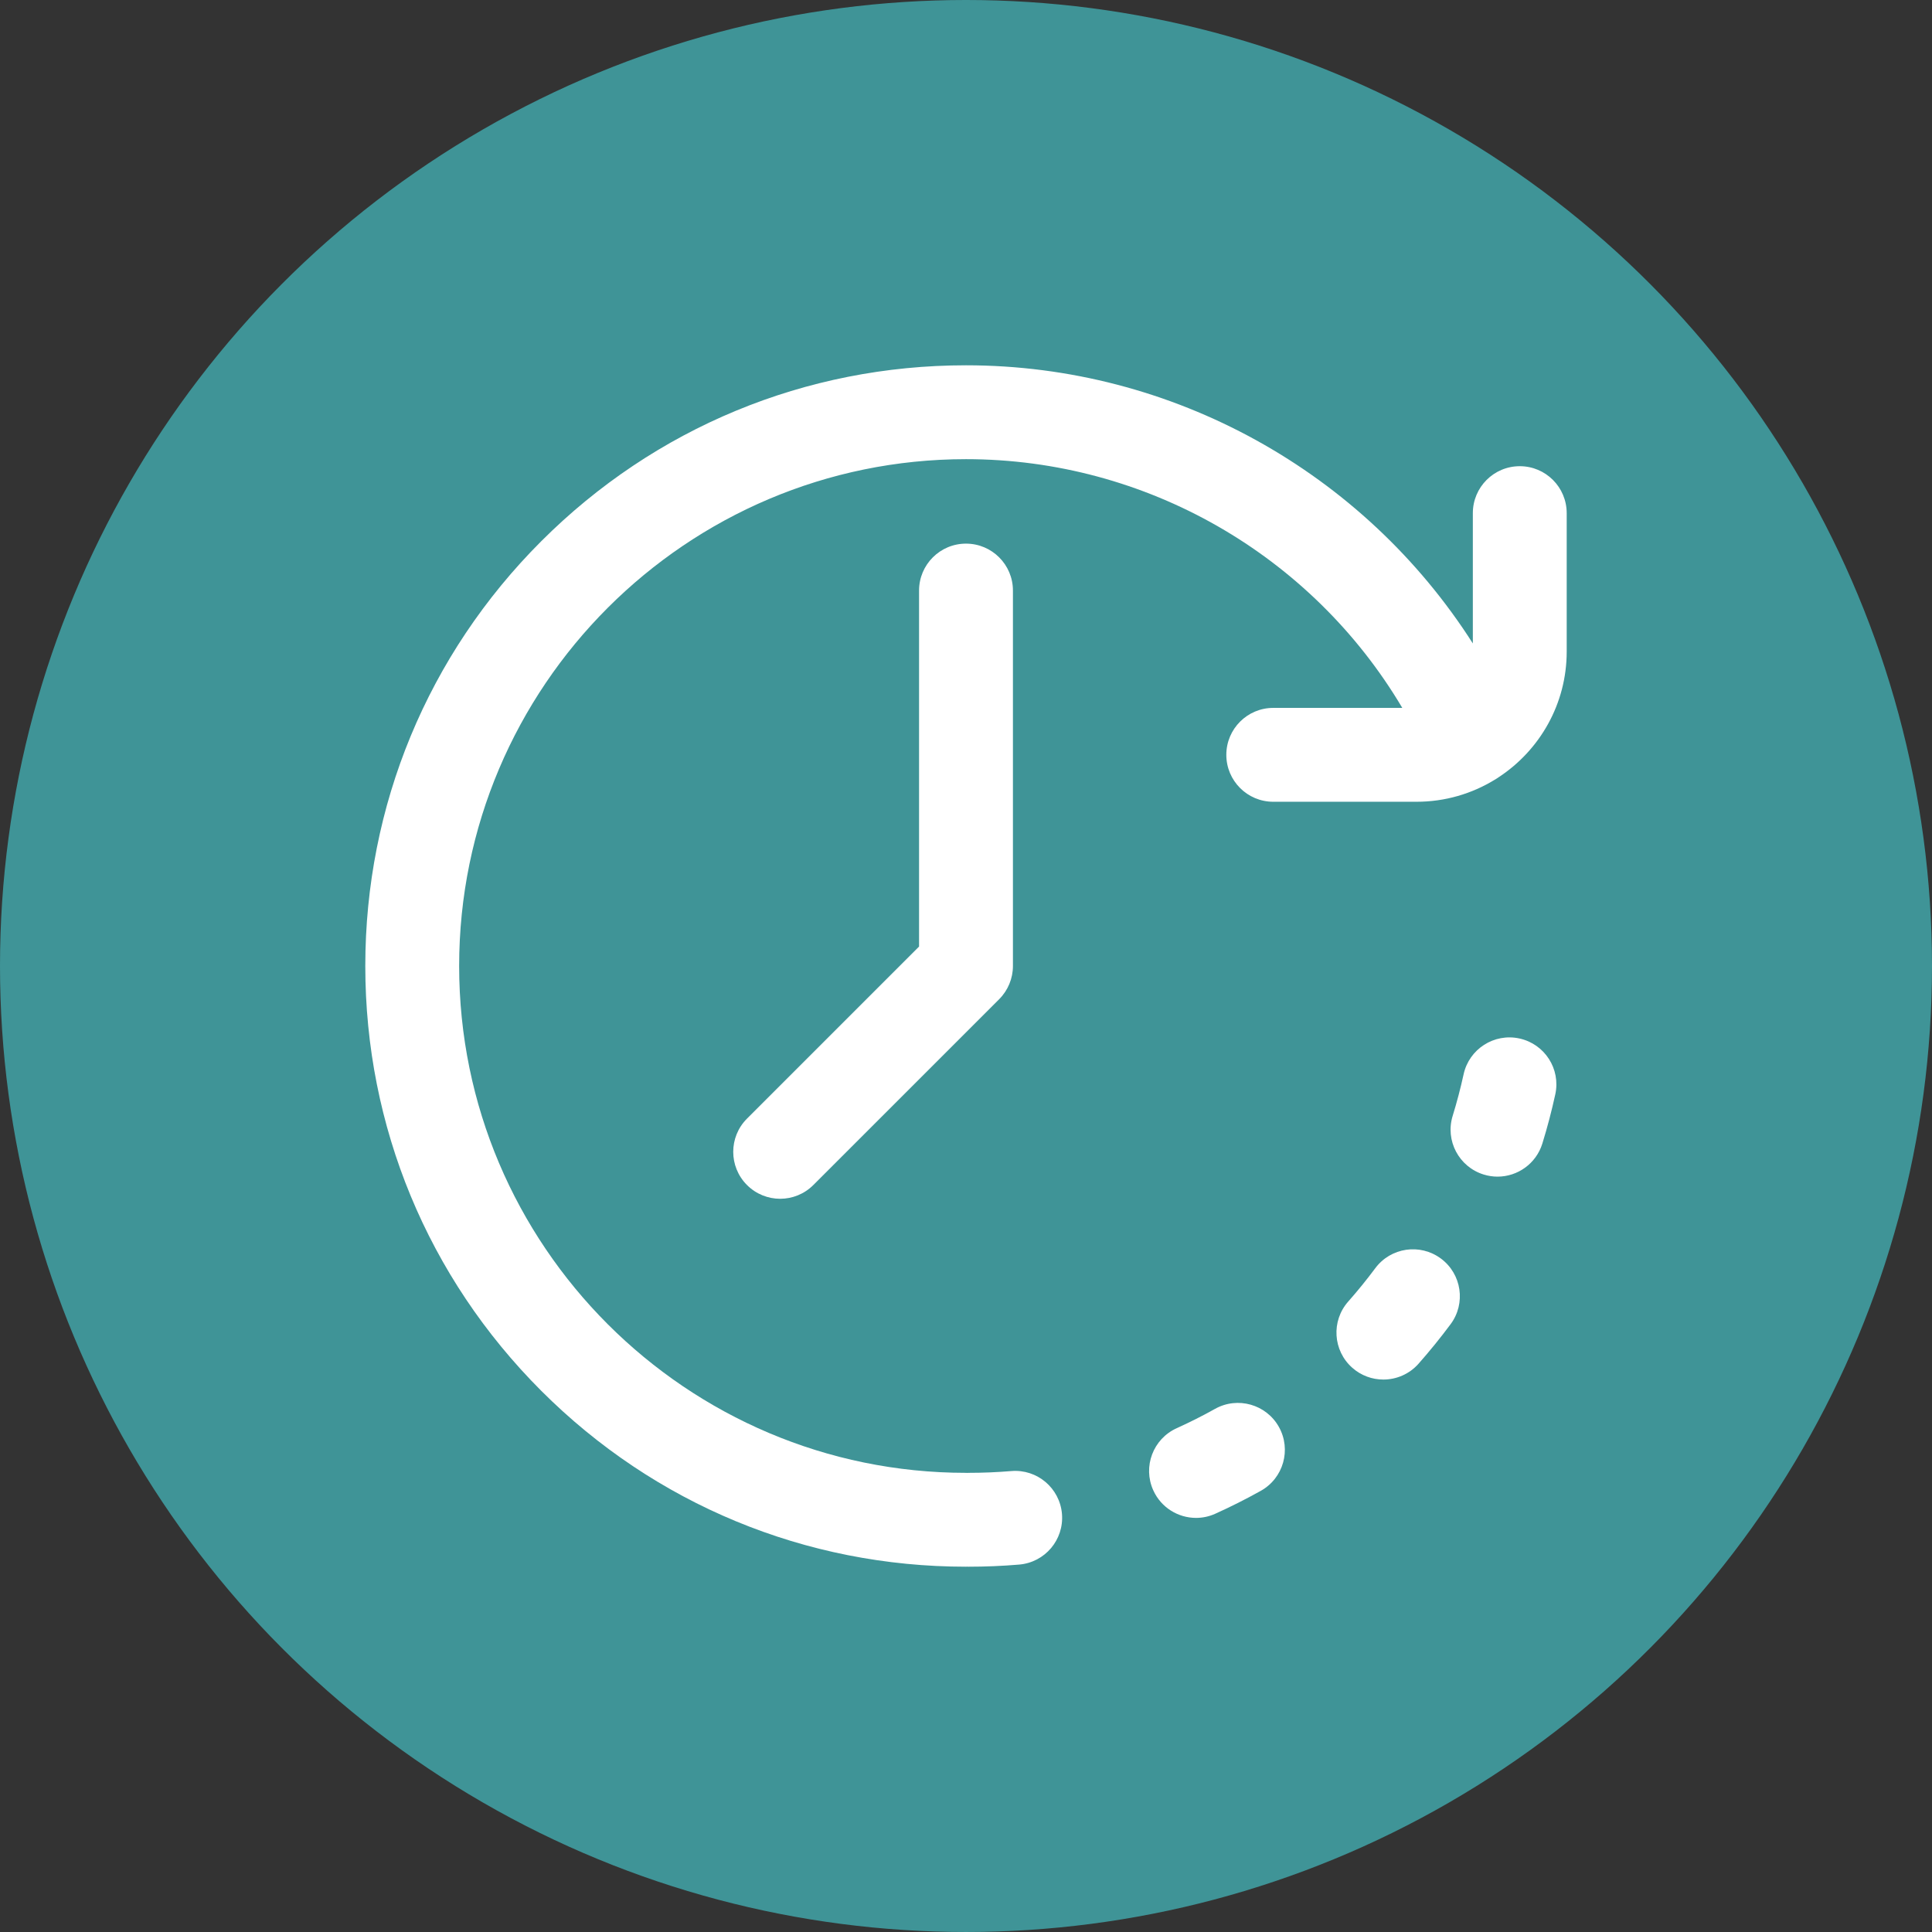 <?xml version="1.0" encoding="utf-8"?>
<!-- Generator: Adobe Illustrator 16.0.3, SVG Export Plug-In . SVG Version: 6.00 Build 0)  -->
<!DOCTYPE svg PUBLIC "-//W3C//DTD SVG 1.1//EN" "http://www.w3.org/Graphics/SVG/1.1/DTD/svg11.dtd">
<svg version="1.1" id="Capa_1" xmlns="http://www.w3.org/2000/svg" xmlns:xlink="http://www.w3.org/1999/xlink" x="0px" y="0px"
	 width="289.001px" height="289px" viewBox="681.126 -144.5 289.001 289" enable-background="new 681.126 -144.5 289.001 289"
	 xml:space="preserve">
<rect x="681.126" y="-144.5" width="289.001" height="289" fill="#333333" stroke="none"/>
<circle fill="#3F9497" cx="825.626" cy="0" r="144.5"/>
<g>
	<g>
		<g>
			<path fill="#FFFFFF" d="M896.672,43.767c-3.112-2.315-7.51-1.67-9.824,1.441c-1.271,1.708-2.633,3.387-4.046,4.985
				c-2.568,2.903-2.296,7.343,0.609,9.909c1.335,1.181,2.993,1.76,4.646,1.76c1.942,0,3.875-0.802,5.263-2.367
				c1.674-1.897,3.287-3.885,4.793-5.91C900.428,50.478,899.783,46.076,896.672,43.767z"/>
			<path fill="#FFFFFF" d="M908.411,10.843c-3.785-0.825-7.527,1.575-8.351,5.365c-0.455,2.083-1.003,4.169-1.632,6.204
				c-1.146,3.705,0.93,7.637,4.634,8.78c0.69,0.213,1.388,0.317,2.076,0.317c2.997,0,5.772-1.935,6.704-4.952
				c0.747-2.415,1.397-4.891,1.936-7.362C914.604,15.406,912.201,11.668,908.411,10.843z"/>
			<path fill="#FFFFFF" d="M862.883,66.245c-1.864,1.043-3.795,2.016-5.737,2.894c-3.534,1.594-5.104,5.753-3.508,9.287
				c1.172,2.595,3.726,4.131,6.401,4.131c0.967,0,1.949-0.199,2.886-0.626c2.303-1.038,4.592-2.191,6.802-3.425
				c3.385-1.893,4.597-6.166,2.707-9.553C870.543,65.571,866.267,64.357,862.883,66.245z"/>
			<path fill="#FFFFFF" d="M818.605-56.16v53.252l-25.741,25.742c-2.742,2.742-2.742,7.186,0,9.928
				c1.37,1.371,3.166,2.059,4.964,2.059c1.795,0,3.593-0.688,4.964-2.059L830.59,4.966c1.316-1.318,2.057-3.102,2.057-4.966v-56.16
				c0-3.877-3.143-7.02-7.021-7.02S818.605-60.038,818.605-56.16z"/>
			<path fill="#FFFFFF" d="M908.463-74.763c-3.877,0-7.02,3.142-7.02,7.02v19.494c-16.341-25.627-44.877-41.607-75.817-41.607
				c-24.001,0-46.567,9.347-63.539,26.318C745.115-46.565,735.769-24.001,735.769,0c0,24.001,9.347,46.565,26.318,63.542
				c16.972,16.972,39.538,26.316,63.539,26.316c0.06,0,0.116-0.005,0.176-0.01c0.06,0.005,0.116,0.01,0.175,0.01
				c2.531,0,5.085-0.104,7.595-0.318c3.863-0.322,6.733-3.714,6.41-7.58c-0.325-3.86-3.714-6.735-7.582-6.408
				c-2.12,0.176-4.28,0.266-6.423,0.266c-0.059,0-0.115,0.01-0.175,0.01s-0.116-0.01-0.176-0.01
				c-41.806,0-75.817-34.009-75.817-75.817c0-41.805,34.012-75.816,75.817-75.816c26.942,0,51.724,14.36,65.264,37.207h-19.301
				c-3.878,0-7.021,3.143-7.021,7.02c0,3.878,3.143,7.021,7.021,7.021h21.431c4.275,0,8.274-1.202,11.68-3.284
				c0.219-0.125,0.43-0.259,0.631-0.403c6.109-4.02,10.153-10.933,10.153-18.777v-20.709
				C915.483-71.621,912.341-74.763,908.463-74.763z"/>
		</g>
	</g>
</g>
</svg>
